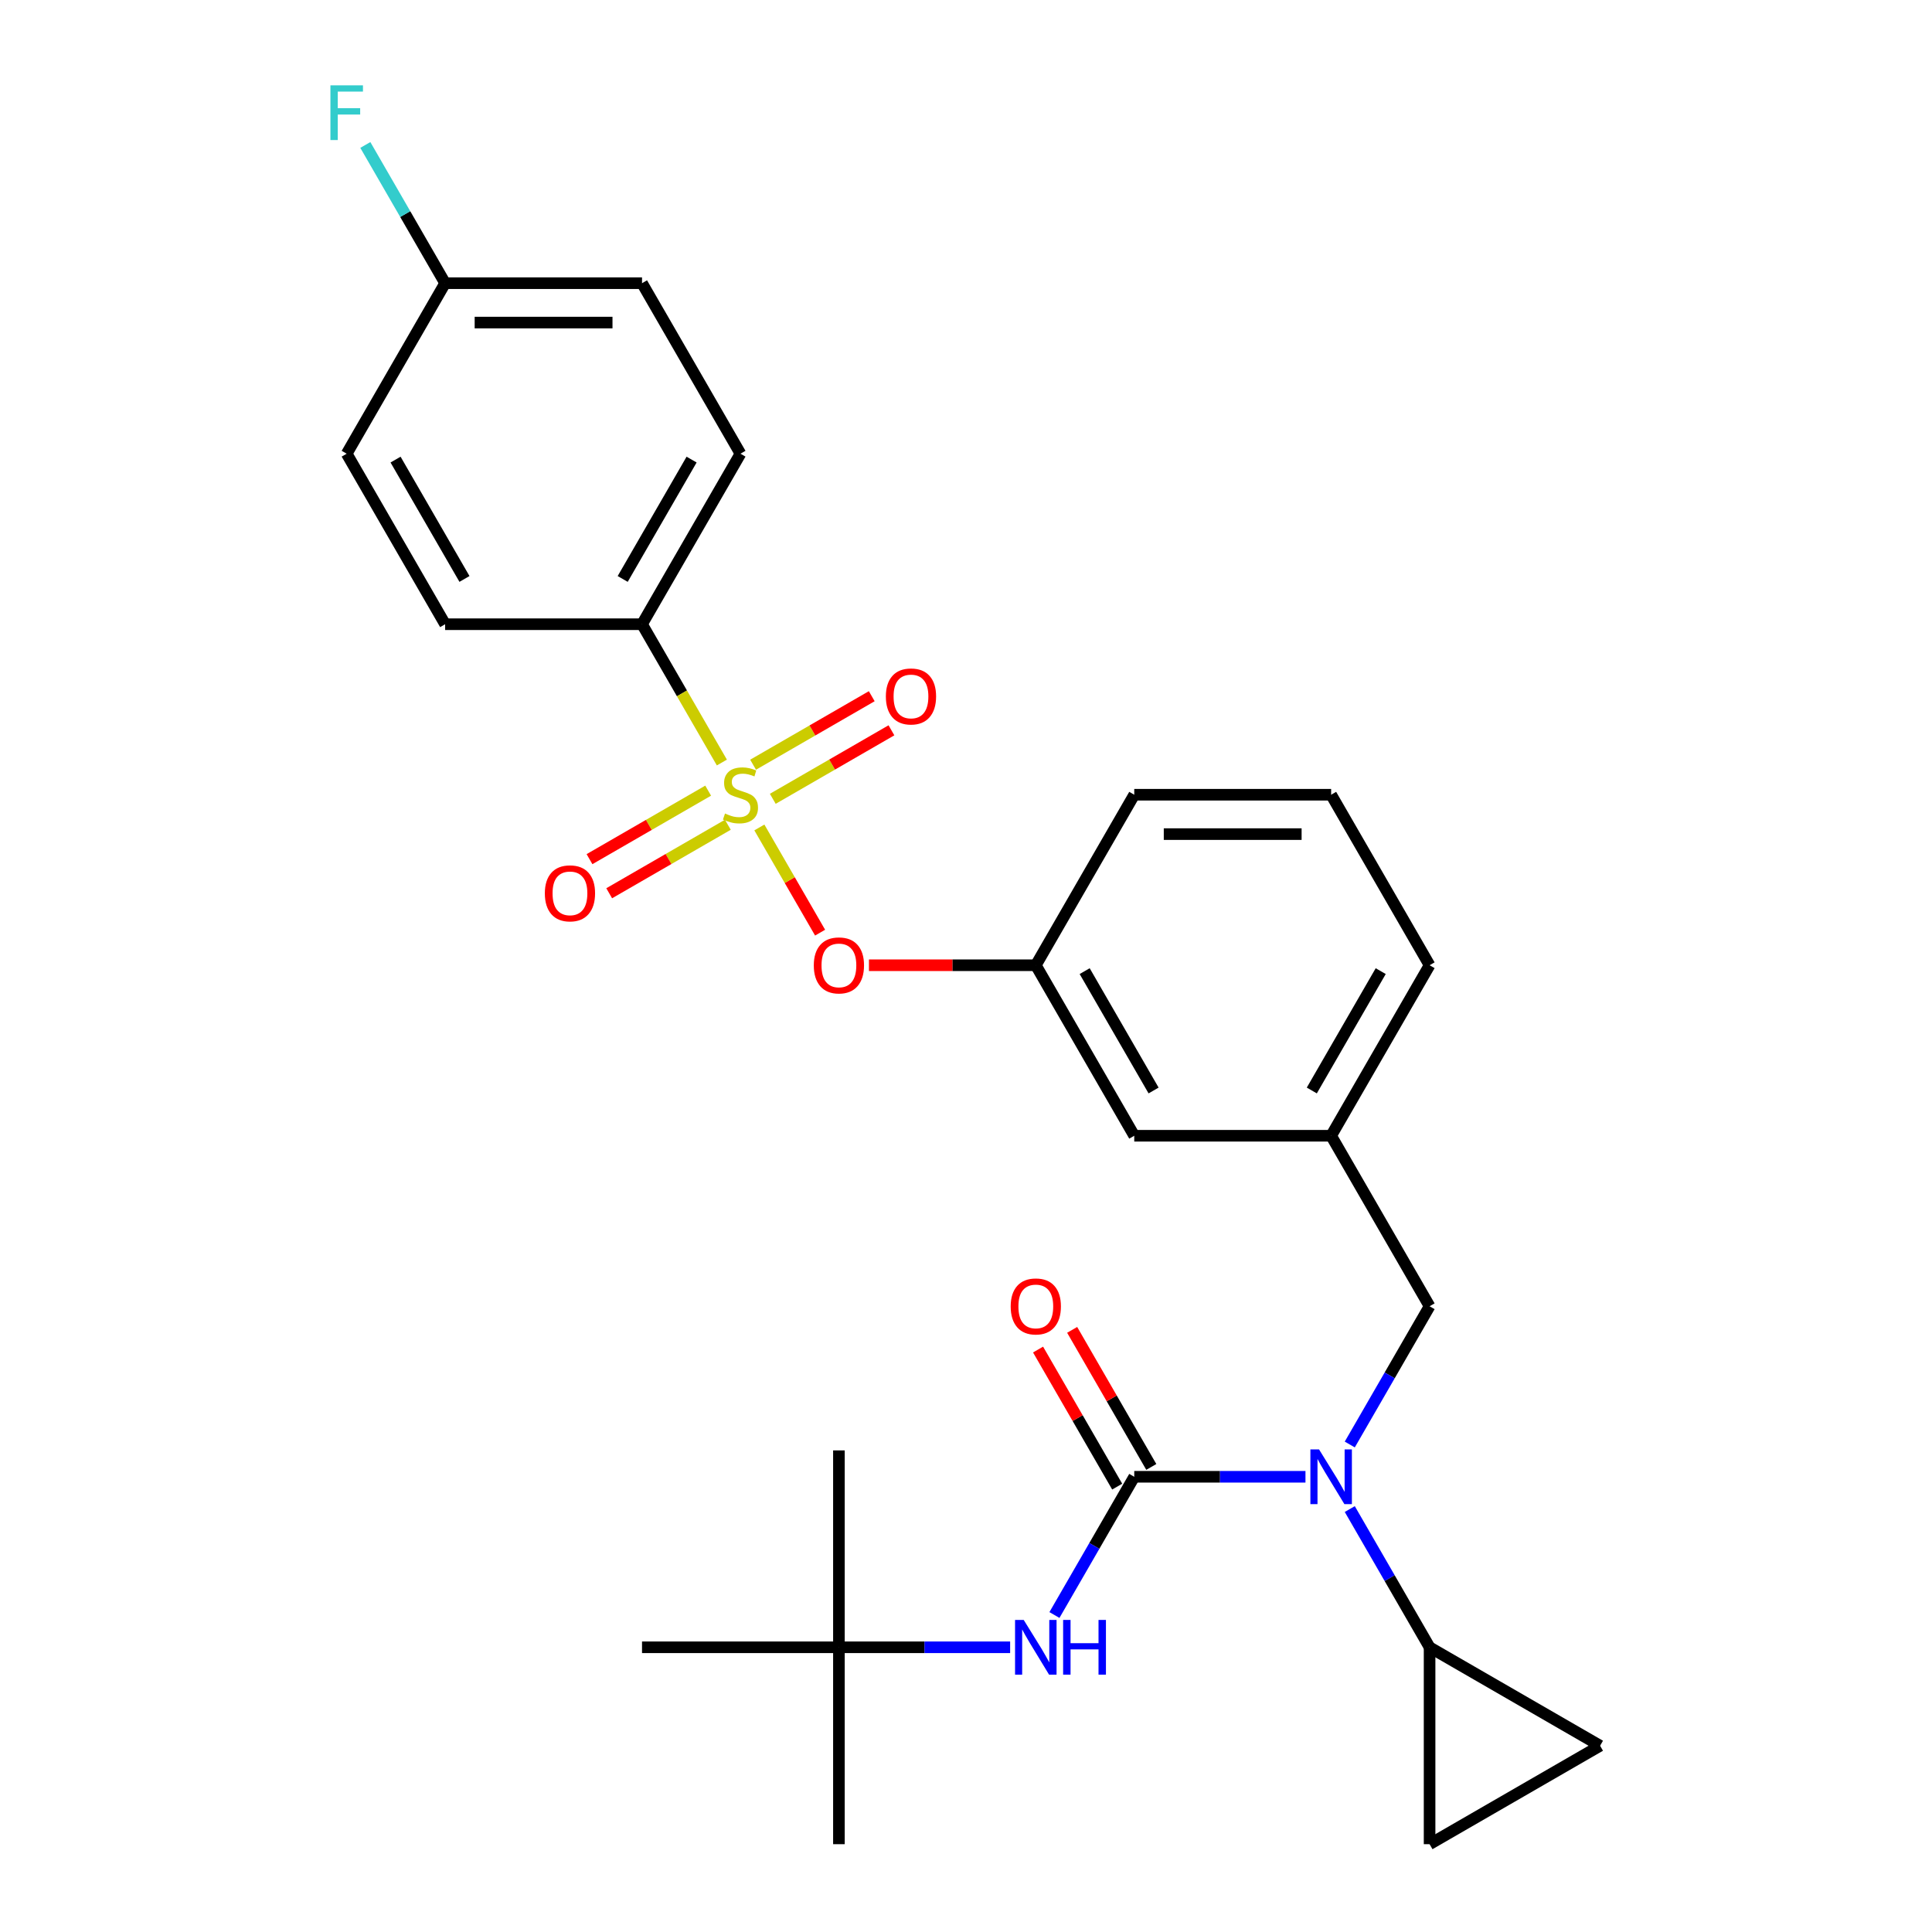 <?xml version='1.0' encoding='iso-8859-1'?>
<svg version='1.1' baseProfile='full'
              xmlns='http://www.w3.org/2000/svg'
                      xmlns:rdkit='http://www.rdkit.org/xml'
                      xmlns:xlink='http://www.w3.org/1999/xlink'
                  xml:space='preserve'
width='1000px' height='1000px' viewBox='0 0 1000 1000'>
<!-- END OF HEADER -->
<rect style='opacity:1.0;fill:#FFFFFF;stroke:none' width='1000' height='1000' x='0' y='0'> </rect>
<path class='bond-0' d='M 434.221,852.635 L 434.221,954.545' style='fill:none;fill-rule:evenodd;stroke:#000000;stroke-width:6px;stroke-linecap:butt;stroke-linejoin:miter;stroke-opacity:1' />
<path class='bond-1' d='M 434.221,852.635 L 434.221,750.725' style='fill:none;fill-rule:evenodd;stroke:#000000;stroke-width:6px;stroke-linecap:butt;stroke-linejoin:miter;stroke-opacity:1' />
<path class='bond-2' d='M 434.221,852.635 L 332.311,852.635' style='fill:none;fill-rule:evenodd;stroke:#000000;stroke-width:6px;stroke-linecap:butt;stroke-linejoin:miter;stroke-opacity:1' />
<path class='bond-3' d='M 434.221,852.635 L 478.532,852.635' style='fill:none;fill-rule:evenodd;stroke:#000000;stroke-width:6px;stroke-linecap:butt;stroke-linejoin:miter;stroke-opacity:1' />
<path class='bond-3' d='M 478.532,852.635 L 522.843,852.635' style='fill:none;fill-rule:evenodd;stroke:#0000FF;stroke-width:6px;stroke-linecap:butt;stroke-linejoin:miter;stroke-opacity:1' />
<path class='bond-4' d='M 739.951,676.122 L 688.996,587.865' style='fill:none;fill-rule:evenodd;stroke:#000000;stroke-width:6px;stroke-linecap:butt;stroke-linejoin:miter;stroke-opacity:1' />
<path class='bond-5' d='M 739.951,676.122 L 719.297,711.896' style='fill:none;fill-rule:evenodd;stroke:#000000;stroke-width:6px;stroke-linecap:butt;stroke-linejoin:miter;stroke-opacity:1' />
<path class='bond-5' d='M 719.297,711.896 L 698.642,747.671' style='fill:none;fill-rule:evenodd;stroke:#0000FF;stroke-width:6px;stroke-linecap:butt;stroke-linejoin:miter;stroke-opacity:1' />
<path class='bond-6' d='M 675.708,764.379 L 631.397,764.379' style='fill:none;fill-rule:evenodd;stroke:#0000FF;stroke-width:6px;stroke-linecap:butt;stroke-linejoin:miter;stroke-opacity:1' />
<path class='bond-6' d='M 631.397,764.379 L 587.086,764.379' style='fill:none;fill-rule:evenodd;stroke:#000000;stroke-width:6px;stroke-linecap:butt;stroke-linejoin:miter;stroke-opacity:1' />
<path class='bond-7' d='M 698.642,781.086 L 719.297,816.861' style='fill:none;fill-rule:evenodd;stroke:#0000FF;stroke-width:6px;stroke-linecap:butt;stroke-linejoin:miter;stroke-opacity:1' />
<path class='bond-7' d='M 719.297,816.861 L 739.951,852.635' style='fill:none;fill-rule:evenodd;stroke:#000000;stroke-width:6px;stroke-linecap:butt;stroke-linejoin:miter;stroke-opacity:1' />
<path class='bond-8' d='M 595.911,759.283 L 575.43,723.809' style='fill:none;fill-rule:evenodd;stroke:#000000;stroke-width:6px;stroke-linecap:butt;stroke-linejoin:miter;stroke-opacity:1' />
<path class='bond-8' d='M 575.43,723.809 L 554.949,688.334' style='fill:none;fill-rule:evenodd;stroke:#FF0000;stroke-width:6px;stroke-linecap:butt;stroke-linejoin:miter;stroke-opacity:1' />
<path class='bond-8' d='M 578.26,769.474 L 557.779,734' style='fill:none;fill-rule:evenodd;stroke:#000000;stroke-width:6px;stroke-linecap:butt;stroke-linejoin:miter;stroke-opacity:1' />
<path class='bond-8' d='M 557.779,734 L 537.298,698.525' style='fill:none;fill-rule:evenodd;stroke:#FF0000;stroke-width:6px;stroke-linecap:butt;stroke-linejoin:miter;stroke-opacity:1' />
<path class='bond-9' d='M 587.086,764.379 L 566.431,800.153' style='fill:none;fill-rule:evenodd;stroke:#000000;stroke-width:6px;stroke-linecap:butt;stroke-linejoin:miter;stroke-opacity:1' />
<path class='bond-9' d='M 566.431,800.153 L 545.777,835.928' style='fill:none;fill-rule:evenodd;stroke:#0000FF;stroke-width:6px;stroke-linecap:butt;stroke-linejoin:miter;stroke-opacity:1' />
<path class='bond-10' d='M 739.951,852.635 L 828.208,903.59' style='fill:none;fill-rule:evenodd;stroke:#000000;stroke-width:6px;stroke-linecap:butt;stroke-linejoin:miter;stroke-opacity:1' />
<path class='bond-11' d='M 739.951,852.635 L 739.951,954.545' style='fill:none;fill-rule:evenodd;stroke:#000000;stroke-width:6px;stroke-linecap:butt;stroke-linejoin:miter;stroke-opacity:1' />
<path class='bond-12' d='M 828.208,903.59 L 739.951,954.545' style='fill:none;fill-rule:evenodd;stroke:#000000;stroke-width:6px;stroke-linecap:butt;stroke-linejoin:miter;stroke-opacity:1' />
<path class='bond-13' d='M 739.951,499.608 L 688.996,587.865' style='fill:none;fill-rule:evenodd;stroke:#000000;stroke-width:6px;stroke-linecap:butt;stroke-linejoin:miter;stroke-opacity:1' />
<path class='bond-13' d='M 714.656,502.656 L 678.988,564.436' style='fill:none;fill-rule:evenodd;stroke:#000000;stroke-width:6px;stroke-linecap:butt;stroke-linejoin:miter;stroke-opacity:1' />
<path class='bond-14' d='M 739.951,499.608 L 688.996,411.352' style='fill:none;fill-rule:evenodd;stroke:#000000;stroke-width:6px;stroke-linecap:butt;stroke-linejoin:miter;stroke-opacity:1' />
<path class='bond-15' d='M 688.996,587.865 L 587.086,587.865' style='fill:none;fill-rule:evenodd;stroke:#000000;stroke-width:6px;stroke-linecap:butt;stroke-linejoin:miter;stroke-opacity:1' />
<path class='bond-16' d='M 587.086,587.865 L 536.131,499.608' style='fill:none;fill-rule:evenodd;stroke:#000000;stroke-width:6px;stroke-linecap:butt;stroke-linejoin:miter;stroke-opacity:1' />
<path class='bond-16' d='M 597.094,564.436 L 561.425,502.656' style='fill:none;fill-rule:evenodd;stroke:#000000;stroke-width:6px;stroke-linecap:butt;stroke-linejoin:miter;stroke-opacity:1' />
<path class='bond-17' d='M 536.131,499.608 L 587.086,411.352' style='fill:none;fill-rule:evenodd;stroke:#000000;stroke-width:6px;stroke-linecap:butt;stroke-linejoin:miter;stroke-opacity:1' />
<path class='bond-18' d='M 536.131,499.608 L 492.95,499.608' style='fill:none;fill-rule:evenodd;stroke:#000000;stroke-width:6px;stroke-linecap:butt;stroke-linejoin:miter;stroke-opacity:1' />
<path class='bond-18' d='M 492.95,499.608 L 449.768,499.608' style='fill:none;fill-rule:evenodd;stroke:#FF0000;stroke-width:6px;stroke-linecap:butt;stroke-linejoin:miter;stroke-opacity:1' />
<path class='bond-19' d='M 587.086,411.352 L 688.996,411.352' style='fill:none;fill-rule:evenodd;stroke:#000000;stroke-width:6px;stroke-linecap:butt;stroke-linejoin:miter;stroke-opacity:1' />
<path class='bond-19' d='M 602.372,431.734 L 673.709,431.734' style='fill:none;fill-rule:evenodd;stroke:#000000;stroke-width:6px;stroke-linecap:butt;stroke-linejoin:miter;stroke-opacity:1' />
<path class='bond-20' d='M 332.311,323.095 L 383.266,234.838' style='fill:none;fill-rule:evenodd;stroke:#000000;stroke-width:6px;stroke-linecap:butt;stroke-linejoin:miter;stroke-opacity:1' />
<path class='bond-20' d='M 322.302,299.665 L 357.971,237.886' style='fill:none;fill-rule:evenodd;stroke:#000000;stroke-width:6px;stroke-linecap:butt;stroke-linejoin:miter;stroke-opacity:1' />
<path class='bond-21' d='M 332.311,323.095 L 230.4,323.095' style='fill:none;fill-rule:evenodd;stroke:#000000;stroke-width:6px;stroke-linecap:butt;stroke-linejoin:miter;stroke-opacity:1' />
<path class='bond-22' d='M 332.311,323.095 L 352.976,358.889' style='fill:none;fill-rule:evenodd;stroke:#000000;stroke-width:6px;stroke-linecap:butt;stroke-linejoin:miter;stroke-opacity:1' />
<path class='bond-22' d='M 352.976,358.889 L 373.642,394.684' style='fill:none;fill-rule:evenodd;stroke:#CCCC00;stroke-width:6px;stroke-linecap:butt;stroke-linejoin:miter;stroke-opacity:1' />
<path class='bond-23' d='M 383.266,234.838 L 332.311,146.581' style='fill:none;fill-rule:evenodd;stroke:#000000;stroke-width:6px;stroke-linecap:butt;stroke-linejoin:miter;stroke-opacity:1' />
<path class='bond-24' d='M 230.4,323.095 L 179.445,234.838' style='fill:none;fill-rule:evenodd;stroke:#000000;stroke-width:6px;stroke-linecap:butt;stroke-linejoin:miter;stroke-opacity:1' />
<path class='bond-24' d='M 240.409,299.665 L 204.74,237.886' style='fill:none;fill-rule:evenodd;stroke:#000000;stroke-width:6px;stroke-linecap:butt;stroke-linejoin:miter;stroke-opacity:1' />
<path class='bond-25' d='M 230.4,146.581 L 179.445,234.838' style='fill:none;fill-rule:evenodd;stroke:#000000;stroke-width:6px;stroke-linecap:butt;stroke-linejoin:miter;stroke-opacity:1' />
<path class='bond-26' d='M 230.4,146.581 L 209.746,110.807' style='fill:none;fill-rule:evenodd;stroke:#000000;stroke-width:6px;stroke-linecap:butt;stroke-linejoin:miter;stroke-opacity:1' />
<path class='bond-26' d='M 209.746,110.807 L 189.092,75.032' style='fill:none;fill-rule:evenodd;stroke:#33CCCC;stroke-width:6px;stroke-linecap:butt;stroke-linejoin:miter;stroke-opacity:1' />
<path class='bond-27' d='M 230.4,146.581 L 332.311,146.581' style='fill:none;fill-rule:evenodd;stroke:#000000;stroke-width:6px;stroke-linecap:butt;stroke-linejoin:miter;stroke-opacity:1' />
<path class='bond-27' d='M 245.687,166.963 L 317.024,166.963' style='fill:none;fill-rule:evenodd;stroke:#000000;stroke-width:6px;stroke-linecap:butt;stroke-linejoin:miter;stroke-opacity:1' />
<path class='bond-28' d='M 424.482,482.741 L 408.764,455.517' style='fill:none;fill-rule:evenodd;stroke:#FF0000;stroke-width:6px;stroke-linecap:butt;stroke-linejoin:miter;stroke-opacity:1' />
<path class='bond-28' d='M 408.764,455.517 L 393.046,428.292' style='fill:none;fill-rule:evenodd;stroke:#CCCC00;stroke-width:6px;stroke-linecap:butt;stroke-linejoin:miter;stroke-opacity:1' />
<path class='bond-29' d='M 399.989,413.464 L 430.697,395.735' style='fill:none;fill-rule:evenodd;stroke:#CCCC00;stroke-width:6px;stroke-linecap:butt;stroke-linejoin:miter;stroke-opacity:1' />
<path class='bond-29' d='M 430.697,395.735 L 461.406,378.005' style='fill:none;fill-rule:evenodd;stroke:#FF0000;stroke-width:6px;stroke-linecap:butt;stroke-linejoin:miter;stroke-opacity:1' />
<path class='bond-29' d='M 389.798,395.813 L 420.506,378.083' style='fill:none;fill-rule:evenodd;stroke:#CCCC00;stroke-width:6px;stroke-linecap:butt;stroke-linejoin:miter;stroke-opacity:1' />
<path class='bond-29' d='M 420.506,378.083 L 451.215,360.354' style='fill:none;fill-rule:evenodd;stroke:#FF0000;stroke-width:6px;stroke-linecap:butt;stroke-linejoin:miter;stroke-opacity:1' />
<path class='bond-30' d='M 366.542,409.239 L 335.834,426.969' style='fill:none;fill-rule:evenodd;stroke:#CCCC00;stroke-width:6px;stroke-linecap:butt;stroke-linejoin:miter;stroke-opacity:1' />
<path class='bond-30' d='M 335.834,426.969 L 305.125,444.698' style='fill:none;fill-rule:evenodd;stroke:#FF0000;stroke-width:6px;stroke-linecap:butt;stroke-linejoin:miter;stroke-opacity:1' />
<path class='bond-30' d='M 376.733,426.891 L 346.025,444.62' style='fill:none;fill-rule:evenodd;stroke:#CCCC00;stroke-width:6px;stroke-linecap:butt;stroke-linejoin:miter;stroke-opacity:1' />
<path class='bond-30' d='M 346.025,444.62 L 315.316,462.35' style='fill:none;fill-rule:evenodd;stroke:#FF0000;stroke-width:6px;stroke-linecap:butt;stroke-linejoin:miter;stroke-opacity:1' />
<path  class='atom-2' d='M 682.736 750.219
L 692.016 765.219
Q 692.936 766.699, 694.416 769.379
Q 695.896 772.059, 695.976 772.219
L 695.976 750.219
L 699.736 750.219
L 699.736 778.539
L 695.856 778.539
L 685.896 762.139
Q 684.736 760.219, 683.496 758.019
Q 682.296 755.819, 681.936 755.139
L 681.936 778.539
L 678.256 778.539
L 678.256 750.219
L 682.736 750.219
' fill='#0000FF'/>
<path  class='atom-4' d='M 523.131 676.202
Q 523.131 669.402, 526.491 665.602
Q 529.851 661.802, 536.131 661.802
Q 542.411 661.802, 545.771 665.602
Q 549.131 669.402, 549.131 676.202
Q 549.131 683.082, 545.731 687.002
Q 542.331 690.882, 536.131 690.882
Q 529.891 690.882, 526.491 687.002
Q 523.131 683.122, 523.131 676.202
M 536.131 687.682
Q 540.451 687.682, 542.771 684.802
Q 545.131 681.882, 545.131 676.202
Q 545.131 670.642, 542.771 667.842
Q 540.451 665.002, 536.131 665.002
Q 531.811 665.002, 529.451 667.802
Q 527.131 670.602, 527.131 676.202
Q 527.131 681.922, 529.451 684.802
Q 531.811 687.682, 536.131 687.682
' fill='#FF0000'/>
<path  class='atom-5' d='M 529.871 838.475
L 539.151 853.475
Q 540.071 854.955, 541.551 857.635
Q 543.031 860.315, 543.111 860.475
L 543.111 838.475
L 546.871 838.475
L 546.871 866.795
L 542.991 866.795
L 533.031 850.395
Q 531.871 848.475, 530.631 846.275
Q 529.431 844.075, 529.071 843.395
L 529.071 866.795
L 525.391 866.795
L 525.391 838.475
L 529.871 838.475
' fill='#0000FF'/>
<path  class='atom-5' d='M 550.271 838.475
L 554.111 838.475
L 554.111 850.515
L 568.591 850.515
L 568.591 838.475
L 572.431 838.475
L 572.431 866.795
L 568.591 866.795
L 568.591 853.715
L 554.111 853.715
L 554.111 866.795
L 550.271 866.795
L 550.271 838.475
' fill='#0000FF'/>
<path  class='atom-20' d='M 421.221 499.688
Q 421.221 492.888, 424.581 489.088
Q 427.941 485.288, 434.221 485.288
Q 440.501 485.288, 443.861 489.088
Q 447.221 492.888, 447.221 499.688
Q 447.221 506.568, 443.821 510.488
Q 440.421 514.368, 434.221 514.368
Q 427.981 514.368, 424.581 510.488
Q 421.221 506.608, 421.221 499.688
M 434.221 511.168
Q 438.541 511.168, 440.861 508.288
Q 443.221 505.368, 443.221 499.688
Q 443.221 494.128, 440.861 491.328
Q 438.541 488.488, 434.221 488.488
Q 429.901 488.488, 427.541 491.288
Q 425.221 494.088, 425.221 499.688
Q 425.221 505.408, 427.541 508.288
Q 429.901 511.168, 434.221 511.168
' fill='#FF0000'/>
<path  class='atom-21' d='M 375.266 421.072
Q 375.586 421.192, 376.906 421.752
Q 378.226 422.312, 379.666 422.672
Q 381.146 422.992, 382.586 422.992
Q 385.266 422.992, 386.826 421.712
Q 388.386 420.392, 388.386 418.112
Q 388.386 416.552, 387.586 415.592
Q 386.826 414.632, 385.626 414.112
Q 384.426 413.592, 382.426 412.992
Q 379.906 412.232, 378.386 411.512
Q 376.906 410.792, 375.826 409.272
Q 374.786 407.752, 374.786 405.192
Q 374.786 401.632, 377.186 399.432
Q 379.626 397.232, 384.426 397.232
Q 387.706 397.232, 391.426 398.792
L 390.506 401.872
Q 387.106 400.472, 384.546 400.472
Q 381.786 400.472, 380.266 401.632
Q 378.746 402.752, 378.786 404.712
Q 378.786 406.232, 379.546 407.152
Q 380.346 408.072, 381.466 408.592
Q 382.626 409.112, 384.546 409.712
Q 387.106 410.512, 388.626 411.312
Q 390.146 412.112, 391.226 413.752
Q 392.346 415.352, 392.346 418.112
Q 392.346 422.032, 389.706 424.152
Q 387.106 426.232, 382.746 426.232
Q 380.226 426.232, 378.306 425.672
Q 376.426 425.152, 374.186 424.232
L 375.266 421.072
' fill='#CCCC00'/>
<path  class='atom-22' d='M 458.522 360.477
Q 458.522 353.677, 461.882 349.877
Q 465.242 346.077, 471.522 346.077
Q 477.802 346.077, 481.162 349.877
Q 484.522 353.677, 484.522 360.477
Q 484.522 367.357, 481.122 371.277
Q 477.722 375.157, 471.522 375.157
Q 465.282 375.157, 461.882 371.277
Q 458.522 367.397, 458.522 360.477
M 471.522 371.957
Q 475.842 371.957, 478.162 369.077
Q 480.522 366.157, 480.522 360.477
Q 480.522 354.917, 478.162 352.117
Q 475.842 349.277, 471.522 349.277
Q 467.202 349.277, 464.842 352.077
Q 462.522 354.877, 462.522 360.477
Q 462.522 366.197, 464.842 369.077
Q 467.202 371.957, 471.522 371.957
' fill='#FF0000'/>
<path  class='atom-23' d='M 282.009 462.387
Q 282.009 455.587, 285.369 451.787
Q 288.729 447.987, 295.009 447.987
Q 301.289 447.987, 304.649 451.787
Q 308.009 455.587, 308.009 462.387
Q 308.009 469.267, 304.609 473.187
Q 301.209 477.067, 295.009 477.067
Q 288.769 477.067, 285.369 473.187
Q 282.009 469.307, 282.009 462.387
M 295.009 473.867
Q 299.329 473.867, 301.649 470.987
Q 304.009 468.067, 304.009 462.387
Q 304.009 456.827, 301.649 454.027
Q 299.329 451.187, 295.009 451.187
Q 290.689 451.187, 288.329 453.987
Q 286.009 456.787, 286.009 462.387
Q 286.009 468.107, 288.329 470.987
Q 290.689 473.867, 295.009 473.867
' fill='#FF0000'/>
<path  class='atom-26' d='M 171.025 44.165
L 187.865 44.165
L 187.865 47.405
L 174.825 47.405
L 174.825 56.005
L 186.425 56.005
L 186.425 59.285
L 174.825 59.285
L 174.825 72.485
L 171.025 72.485
L 171.025 44.165
' fill='#33CCCC'/>
</svg>
